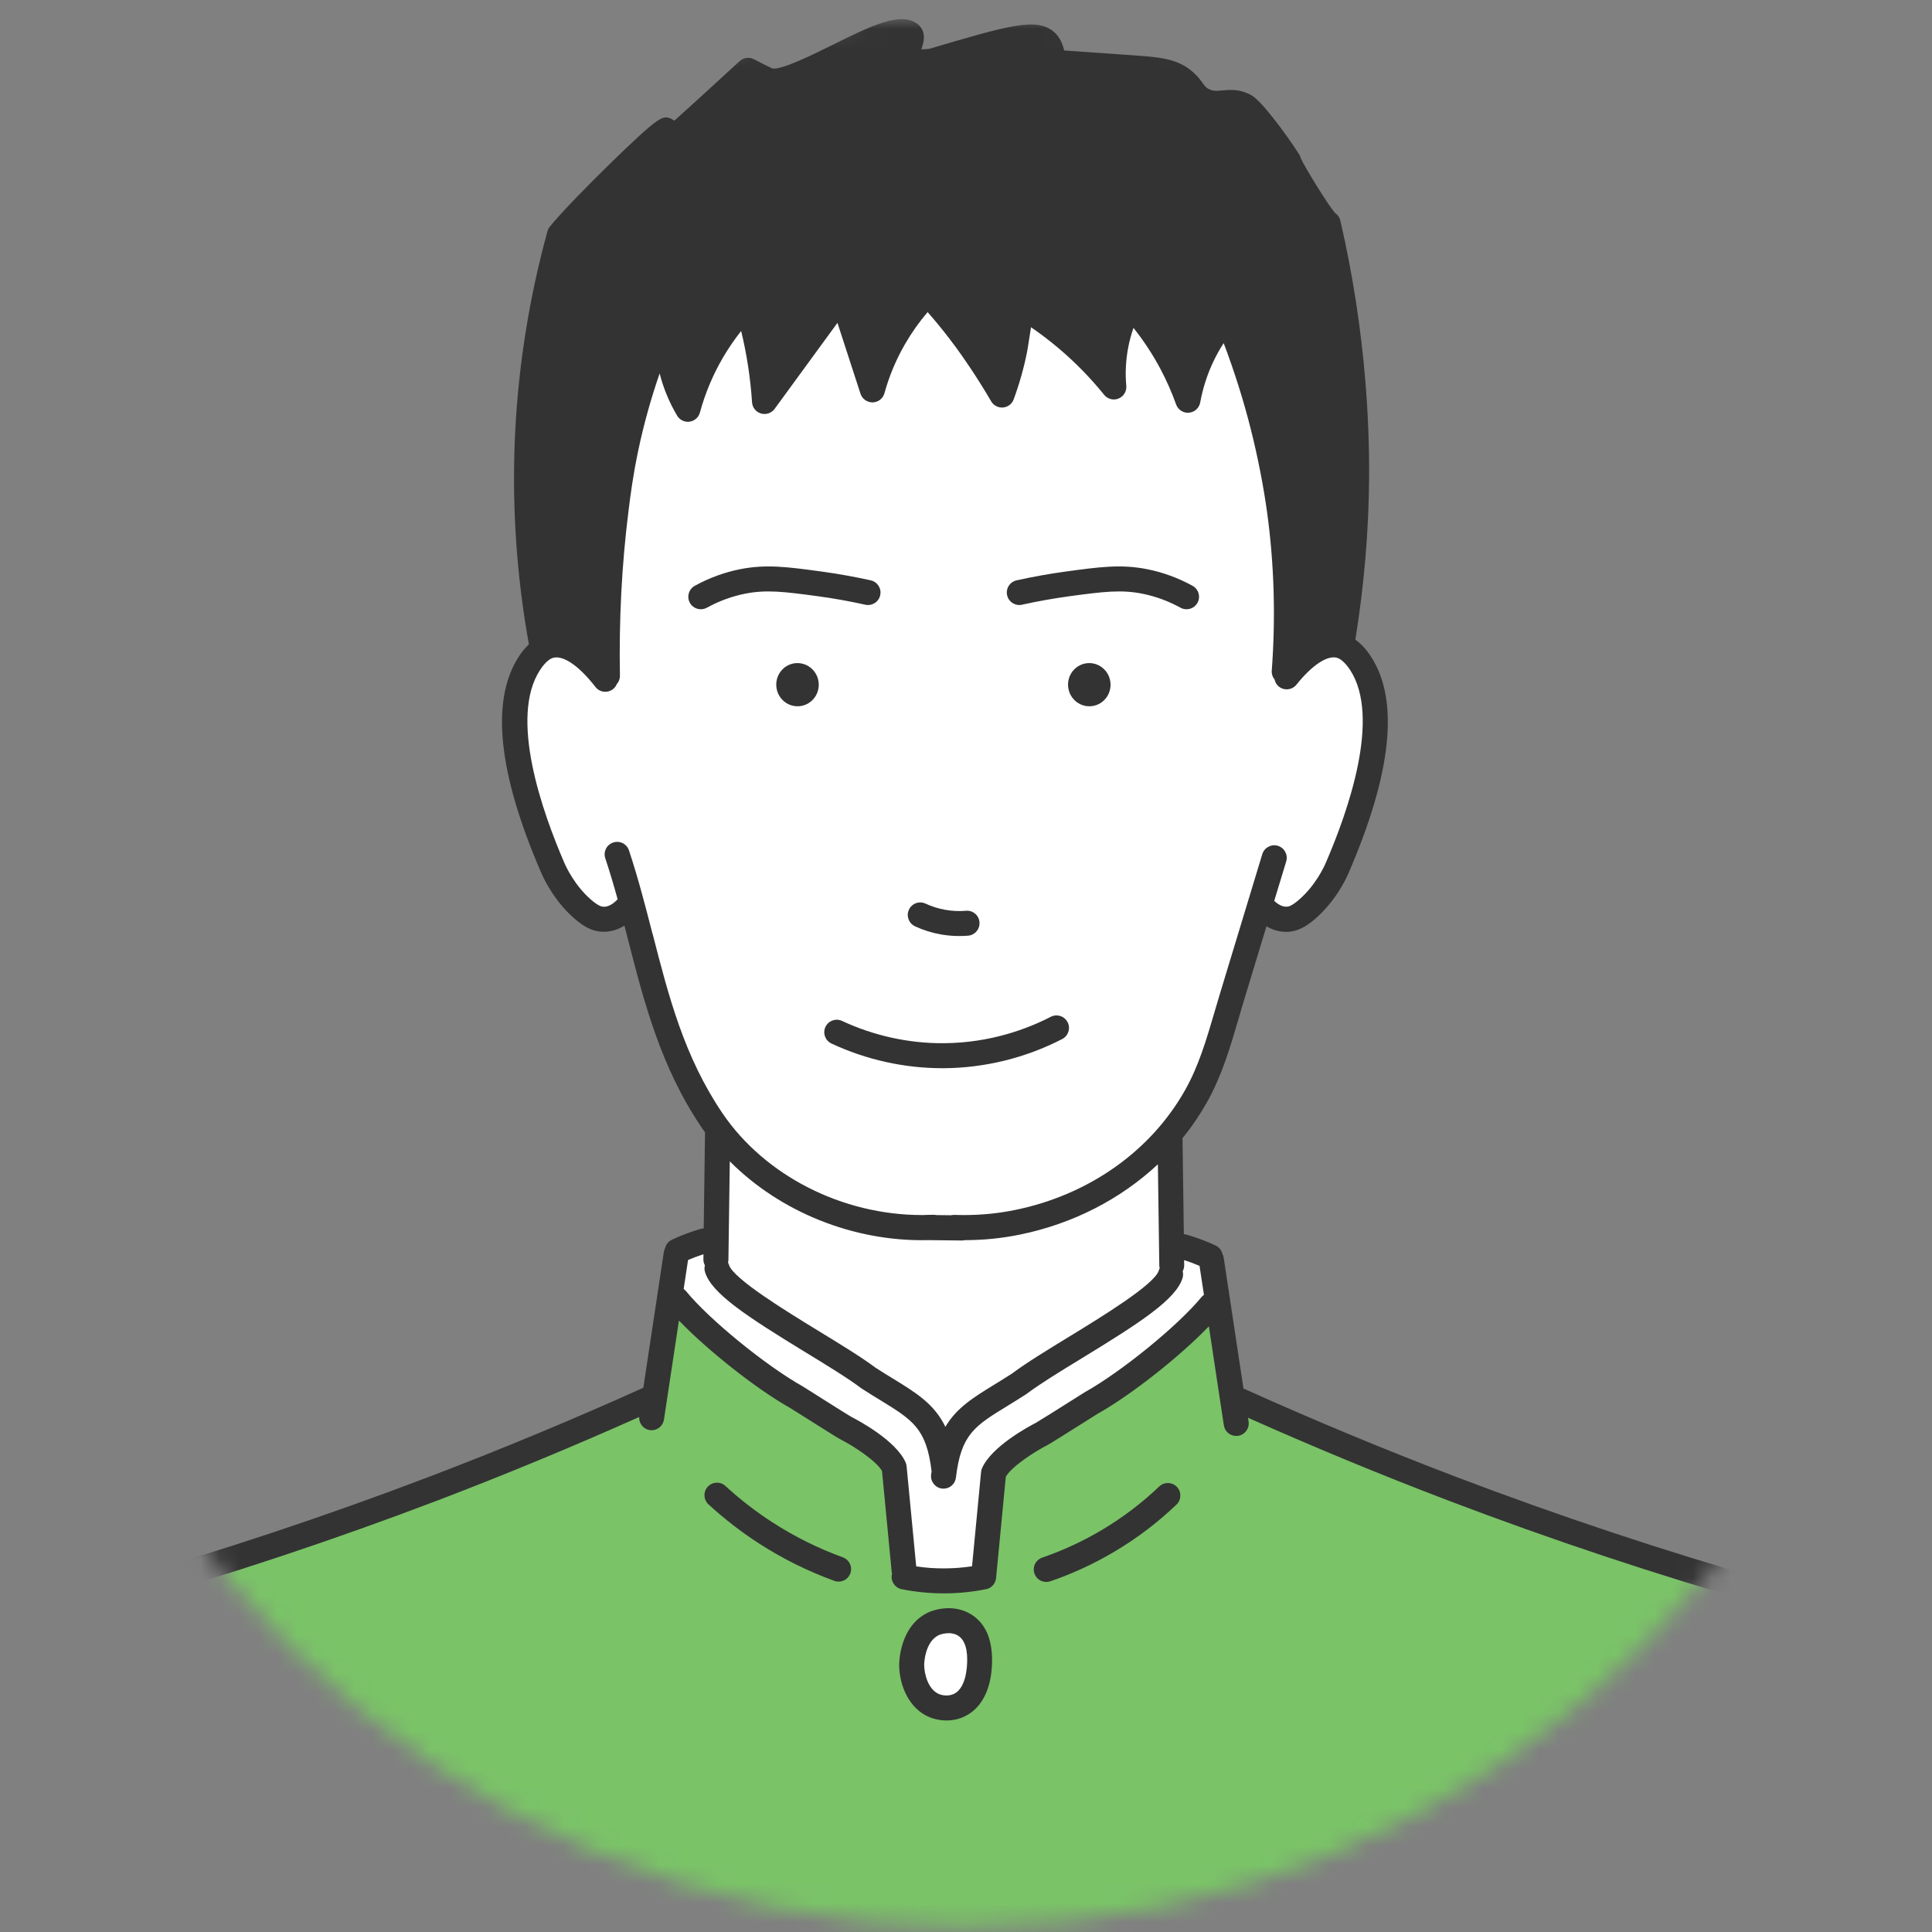 <svg width="101" height="101" viewBox="0 0 101 101" fill="none" xmlns="http://www.w3.org/2000/svg">
<rect x="0" y="0" width="101" height="101" fill="#808080" stroke="none"/>
<mask id="mask0_457_2556" style="mask-type:alpha" maskUnits="userSpaceOnUse" x="0" y="0" width="101" height="101">
<circle cx="50.499" cy="50.74" r="50" fill="#8F8F8F"/>
</mask>
<g mask="url(#mask0_457_2556)">
<path d="M95.247 87.14C94.817 86.002 94.243 82.141 92.114 83.489C83.161 80.945 72.647 77.058 64.457 73.331C64.118 71.089 63.779 68.848 63.438 66.606C54.082 66.357 44.727 65.94 35.371 65.634C34.963 68.101 34.555 70.569 34.147 73.036C25.738 76.904 14.862 80.871 6.066 83.304C4.444 82.765 3.861 84.898 3.497 86.163C2.115 90.239 0.981 96.226 0.61 101H97.871C97.003 93.577 96.719 92.651 95.243 87.142L95.247 87.14Z" fill="#7AC367"/>
<path d="M28.559 38.241C27.626 29.514 26.73 20.55 29.259 12.259C31.62 9.699 33.077 8.34 34.846 6.81C34.894 7.01 34.94 7.211 34.989 7.411C36.366 6.165 37.742 4.919 39.12 3.674C40.608 4.854 42.253 3.621 43.359 3.147C43.693 3.092 46.575 1.182 47.605 1.795C47.777 2.023 47.459 2.481 47.466 2.658C47.526 3.734 49.086 3.043 49.802 2.873C49.789 2.884 52.175 2.119 53.576 1.951C54.528 1.691 55.124 2.479 55.064 3.248C57.009 3.469 59.347 3.366 61.222 3.829C62.084 4.098 62.273 4.884 62.93 5.246C63.312 5.481 63.826 5.345 64.222 5.31C66.047 5.571 67.434 8.586 68.178 9.879C69.162 12.047 69.415 10.715 69.747 13.086C71.327 20.757 71.235 27.662 69.88 35.53C69.482 38.262 69.051 40.971 68.927 40.886C68.68 40.715 29.883 41.626 29.883 41.626L28.561 38.241H28.559Z" fill="#333333"/>
<path d="M34.936 16.606C32.319 21.37 31.535 31.738 31.743 35.751C31.657 35.394 31.178 34.995 30.922 34.693C28.333 31.929 26.649 35.728 26.927 38.126C26.916 40.527 29.736 51.11 32.993 47.116C35.267 56.626 38.311 64.71 49.869 64.169C54.647 64.371 59.778 61.918 62.28 57.715C64.086 54.469 64.74 50.65 65.895 47.212C69.113 51.048 72.209 39.734 71.894 37.456C71.758 33.974 69.689 32.228 67.118 35.488C67.645 29.226 66.646 22.626 64.148 16.604C63.307 17.445 62.215 19.753 62.098 20.926C61.642 19.495 60.299 17.168 59.061 15.915C58.472 16.878 58.048 19.198 58.23 20.23C57.175 18.836 54.954 16.882 53.406 16.007C53.288 17.403 52.855 19.359 52.38 20.654C51.443 18.965 49.823 16.751 48.496 15.343C47.729 16.018 45.943 18.682 45.609 20.384C45.609 20.384 44.623 17.352 44.011 15.463C42.663 17.306 41.317 19.149 39.97 20.992C39.887 19.495 39.513 17.405 39.059 15.956C37.221 17.603 36.486 19.923 35.959 21.398C35.592 20.81 34.532 18.166 34.936 16.606Z" fill="white"/>
<path d="M37.861 64.441C37.045 64.761 36.228 65.081 35.412 65.401C35.292 66.136 35.17 66.871 35.05 67.608C38.045 71.343 42.699 73.271 46.383 76.19C47.318 78.017 46.869 80.404 47.263 82.436C48.316 82.692 50.281 82.708 51.419 82.436C51.592 80.63 51.767 78.821 51.94 77.015C52.214 76.215 54.349 75.006 54.575 74.898C56.745 73.612 61.355 70.735 63.325 68.212C63.781 67.341 63.378 66.56 63.275 65.703C62.457 65.387 61.261 64.973 59.782 64.634C58.605 64.362 56.863 64.051 51.004 64.026C49.744 64.021 47.104 64.023 43.42 64.162C41.139 64.247 39.232 64.355 37.863 64.445L37.861 64.441Z" fill="white"/>
<path d="M37.481 57.884C37.645 58.052 37.481 66.309 37.481 66.309L37.868 66.917C38.675 67.652 39.387 68.177 39.891 68.525C40.617 69.023 41.059 69.249 42.455 70.115C43.128 70.532 43.674 70.882 44.029 71.112C44.803 71.684 45.46 72.089 45.913 72.352C46.215 72.527 47.174 73.073 47.909 73.693C48.215 73.951 48.39 74.142 48.538 74.368C48.538 74.368 48.602 74.467 48.908 75.026C49.026 75.301 49.148 75.656 49.229 76.077C49.312 76.499 49.332 76.872 49.328 77.169C49.351 76.83 49.413 76.393 49.57 75.9C49.733 75.386 49.95 74.978 50.134 74.683C50.318 74.457 50.542 74.213 50.814 73.969C51.295 73.536 51.772 73.241 52.164 73.038C53.408 72.202 54.433 71.557 55.131 71.126C56.35 70.375 57.108 69.951 58.331 69.129C59.084 68.624 59.681 68.189 60.059 67.91C60.266 67.79 60.575 67.578 60.849 67.221C61.022 66.998 61.133 66.781 61.204 66.608C61.206 63.851 61.209 61.091 61.211 58.333L37.484 57.884H37.481Z" fill="white"/>
<path d="M47.66 86.944C47.667 86.642 47.685 85.841 48.3 85.253C48.422 85.138 48.821 84.767 49.436 84.728C49.973 84.693 50.576 84.919 50.883 85.371C50.989 85.527 51.032 85.672 51.095 85.875C51.152 86.067 51.242 86.43 51.212 86.947C51.178 87.534 51.127 88.423 50.459 88.942C50.33 89.041 49.968 89.29 49.459 89.29C48.925 89.29 48.556 89.015 48.436 88.923C47.627 88.303 47.653 87.186 47.657 86.947L47.66 86.944Z" fill="white"/>
<path d="M53.428 31.613C54.246 31.431 55.078 31.284 55.898 31.171C57.7 30.927 58.614 30.818 59.718 31.037C60.409 31.175 61.082 31.422 61.715 31.77C61.814 31.825 61.922 31.85 62.029 31.85C62.259 31.85 62.482 31.728 62.602 31.512C62.775 31.196 62.66 30.8 62.344 30.625C61.593 30.212 60.796 29.92 59.971 29.756C58.605 29.484 57.458 29.641 55.721 29.878C54.866 29.994 53.997 30.15 53.145 30.339C52.792 30.417 52.571 30.765 52.65 31.118C52.728 31.47 53.078 31.691 53.428 31.613Z" fill="#333333"/>
<path d="M42.767 31.171C43.587 31.281 44.416 31.431 45.237 31.613C45.589 31.691 45.937 31.47 46.015 31.118C46.094 30.765 45.872 30.417 45.52 30.339C44.665 30.15 43.799 29.994 42.944 29.878C41.207 29.641 40.06 29.484 38.694 29.756C37.869 29.92 37.069 30.212 36.321 30.625C36.005 30.8 35.89 31.196 36.063 31.512C36.182 31.728 36.406 31.85 36.636 31.85C36.742 31.85 36.851 31.825 36.952 31.77C37.586 31.422 38.256 31.175 38.949 31.037C40.053 30.818 40.968 30.927 42.769 31.171H42.767Z" fill="#333333"/>
<path d="M47.833 48.424C48.263 48.625 48.719 48.767 49.192 48.85C49.51 48.906 49.83 48.933 50.153 48.933C50.304 48.933 50.457 48.926 50.609 48.915C50.968 48.885 51.235 48.569 51.205 48.21C51.175 47.85 50.864 47.581 50.5 47.613C50.139 47.643 49.775 47.627 49.418 47.563C49.058 47.5 48.71 47.39 48.383 47.238C48.056 47.086 47.667 47.228 47.517 47.556C47.365 47.883 47.508 48.272 47.835 48.424H47.833Z" fill="#333333"/>
<path d="M43.152 53.684C42.999 54.011 43.14 54.4 43.467 54.553C45.271 55.398 47.273 55.843 49.261 55.843C49.289 55.843 49.319 55.843 49.347 55.843C51.487 55.829 53.625 55.301 55.53 54.318C55.85 54.152 55.977 53.758 55.811 53.437C55.645 53.117 55.251 52.99 54.931 53.156C53.728 53.778 51.782 54.52 49.337 54.536C47.517 54.55 45.677 54.145 44.02 53.371C43.693 53.218 43.304 53.359 43.152 53.686V53.684Z" fill="#333333"/>
<path d="M41.635 34.666C41.022 34.696 40.55 35.226 40.582 35.848C40.612 36.47 41.135 36.951 41.748 36.921C42.361 36.891 42.833 36.361 42.801 35.739C42.771 35.117 42.248 34.636 41.635 34.666Z" fill="#333333"/>
<path d="M56.889 34.666C56.276 34.696 55.804 35.226 55.836 35.848C55.866 36.47 56.389 36.951 57.002 36.921C57.615 36.891 58.087 36.361 58.055 35.739C58.025 35.117 57.502 34.636 56.889 34.666Z" fill="#333333"/>
<path d="M8.545 85.309C8.476 84.954 8.133 84.726 7.778 84.795C7.423 84.864 7.193 85.21 7.264 85.562L10.209 100.473C10.271 100.784 10.543 101 10.849 101C10.891 101 10.934 100.995 10.976 100.989C11.331 100.919 11.561 100.574 11.49 100.221L8.545 85.311V85.309Z" fill="#333333"/>
<path d="M50.782 84.403C49.805 83.79 48.736 84.207 48.616 84.256C47.027 84.917 47.006 86.928 47.006 87.02C47.006 88.08 47.506 89.345 48.628 89.785C48.755 89.833 49.075 89.942 49.485 89.942C49.75 89.942 50.054 89.896 50.362 89.76C51.256 89.37 51.786 88.419 51.855 87.083C51.922 85.792 51.56 84.892 50.779 84.401L50.782 84.403ZM50.554 87.018C50.535 87.398 50.427 88.308 49.844 88.564C49.499 88.714 49.146 88.585 49.107 88.569C48.526 88.341 48.314 87.52 48.314 87.023C48.314 87.002 48.335 85.788 49.118 85.463C49.123 85.463 49.669 85.246 50.088 85.509C50.616 85.841 50.57 86.725 50.554 87.018Z" fill="#333333"/>
<path d="M44.064 81.415C42.773 80.945 41.536 80.33 40.387 79.588C39.516 79.026 38.689 78.386 37.924 77.683C37.659 77.439 37.244 77.457 37 77.722C36.756 77.987 36.774 78.402 37.039 78.646C37.859 79.399 38.746 80.086 39.677 80.687C40.907 81.482 42.234 82.141 43.617 82.643C43.69 82.671 43.766 82.682 43.84 82.682C44.107 82.682 44.358 82.519 44.453 82.251C44.577 81.913 44.402 81.537 44.064 81.415Z" fill="#333333"/>
<path d="M60.603 77.708C59.704 78.565 58.707 79.323 57.64 79.961C56.642 80.558 55.58 81.051 54.484 81.429C54.143 81.546 53.961 81.917 54.078 82.258C54.17 82.53 54.424 82.701 54.696 82.701C54.765 82.701 54.839 82.689 54.908 82.666C56.092 82.261 57.237 81.728 58.31 81.086C59.46 80.399 60.536 79.581 61.504 78.655C61.764 78.406 61.775 77.992 61.526 77.731C61.278 77.471 60.865 77.459 60.603 77.708Z" fill="#333333"/>
<path d="M95.322 84.855C95.167 84.389 94.953 83.754 94.487 83.256C94.027 82.76 93.23 82.394 92.453 82.643C86.961 81.07 81.471 79.243 76.133 77.211C72.394 75.787 68.655 74.232 65.005 72.587L63.971 65.747C63.959 65.678 63.936 65.613 63.906 65.555C63.863 65.369 63.738 65.201 63.552 65.113C63.066 64.885 62.556 64.694 62.04 64.546C61.99 64.533 61.939 64.526 61.888 64.523L61.819 59.501C62.294 58.918 62.718 58.294 63.089 57.637C63.877 56.239 64.321 54.723 64.75 53.253C64.837 52.956 64.922 52.661 65.012 52.364L66.208 48.426C66.494 48.592 66.835 48.715 67.229 48.715C67.265 48.715 67.302 48.715 67.339 48.712C67.816 48.684 68.242 48.48 68.765 48.026C69.806 47.12 70.353 45.98 70.493 45.653C72.767 40.407 73.161 36.589 71.659 34.306C71.417 33.938 71.145 33.645 70.855 33.44C71.313 30.604 71.558 27.733 71.574 24.904C71.583 23.319 71.518 21.674 71.385 20.016C71.154 17.161 70.712 14.304 70.069 11.531C70.03 11.365 69.931 11.224 69.793 11.132C69.454 10.761 68.192 8.713 67.998 8.264C67.982 8.19 67.952 8.119 67.908 8.054C67.496 7.418 67.053 6.798 66.593 6.213C65.793 5.197 65.524 5.02 65.279 4.905C64.724 4.649 64.27 4.693 63.904 4.727C63.589 4.757 63.427 4.769 63.204 4.661C63.049 4.587 63.008 4.527 62.881 4.354C62.768 4.197 62.628 4.004 62.384 3.785C61.559 3.048 60.623 2.986 59.071 2.88L59.015 2.875C58.115 2.815 57.101 2.744 55.633 2.638C55.516 2.129 55.292 1.836 55.099 1.67C54.2 0.898 52.783 1.313 48.59 2.55L48.547 2.555C48.464 2.564 48.307 2.582 48.167 2.576C48.167 2.576 48.167 2.571 48.167 2.569C48.268 2.278 48.434 1.795 48.104 1.387C48.084 1.361 48.063 1.341 48.04 1.318C47.188 0.53 45.568 1.334 43.513 2.352C42.559 2.824 40.785 3.709 40.359 3.571C40.232 3.516 39.709 3.251 39.41 3.096C39.166 2.97 38.871 3.011 38.668 3.195C36.862 4.856 35.834 5.789 35.254 6.308C35.221 6.282 35.191 6.264 35.161 6.246C35.134 6.229 35.104 6.216 35.076 6.204C34.652 6.038 34.526 5.988 31.911 8.538C30.828 9.593 29.349 11.095 28.741 11.853C28.685 11.922 28.644 12.003 28.621 12.088C27.679 15.512 27.11 19.046 26.932 22.591C26.746 26.298 26.99 30.028 27.649 33.682C27.469 33.855 27.296 34.062 27.137 34.302C25.635 36.585 26.027 40.402 28.303 45.648C28.446 45.975 28.989 47.118 30.031 48.021C30.554 48.475 30.98 48.68 31.457 48.708C31.494 48.708 31.531 48.71 31.567 48.71C31.987 48.71 32.349 48.572 32.643 48.39C32.708 48.638 32.772 48.885 32.835 49.132C33.675 52.405 34.544 55.789 36.675 58.937C36.735 59.024 36.795 59.109 36.857 59.195L36.788 64.219C36.737 64.219 36.687 64.228 36.636 64.242C36.12 64.39 35.611 64.581 35.125 64.809C34.938 64.897 34.814 65.065 34.77 65.251C34.74 65.311 34.717 65.374 34.705 65.445L33.632 72.548C29.957 74.206 26.188 75.773 22.419 77.208C17.081 79.24 11.591 81.07 6.099 82.641C5.322 82.392 4.525 82.76 4.064 83.254C3.599 83.754 3.387 84.387 3.23 84.852C1.567 89.852 0.477 95.04 0.003 100.277C-0.03 100.636 0.235 100.954 0.595 100.986C0.615 100.986 0.634 100.988 0.655 100.988C0.989 100.988 1.274 100.733 1.304 100.394C1.77 95.259 2.836 90.17 4.477 85.269C4.629 84.816 4.776 84.417 5.027 84.147C5.23 83.931 5.541 83.818 5.732 83.894C5.845 83.938 5.96 83.945 6.071 83.929C6.117 83.94 6.165 83.947 6.214 83.947C6.274 83.947 6.334 83.938 6.394 83.922C11.946 82.334 17.498 80.487 22.894 78.432C26.425 77.086 29.957 75.621 33.415 74.077C33.397 74.411 33.629 74.711 33.966 74.762C33.998 74.766 34.033 74.769 34.065 74.769C34.383 74.769 34.661 74.536 34.71 74.213L35.493 69.034C36.995 70.596 39.523 72.601 41.315 73.61C43.223 74.812 43.78 75.165 43.925 75.239C44.672 75.621 45.801 76.37 46.109 76.897L46.618 82.198C46.621 82.226 46.628 82.254 46.635 82.279C46.632 82.288 46.628 82.297 46.625 82.309C46.554 82.664 46.784 83.007 47.137 83.079C47.862 83.224 48.602 83.297 49.342 83.297C49.381 83.297 49.422 83.297 49.461 83.297C50.157 83.29 50.858 83.217 51.542 83.079C51.542 83.079 51.544 83.079 51.546 83.079C51.546 83.079 51.549 83.079 51.551 83.079C51.56 83.079 51.567 83.074 51.576 83.072C51.609 83.065 51.639 83.055 51.669 83.044C51.685 83.037 51.698 83.028 51.715 83.021C51.735 83.009 51.756 83 51.777 82.986C51.793 82.975 51.807 82.963 51.823 82.952C51.839 82.938 51.857 82.924 51.873 82.91C51.887 82.897 51.899 82.883 51.91 82.869C51.924 82.853 51.94 82.834 51.952 82.818C51.963 82.802 51.973 82.788 51.982 82.772C51.993 82.754 52.005 82.733 52.014 82.712C52.023 82.694 52.03 82.675 52.035 82.657C52.042 82.636 52.049 82.618 52.053 82.597C52.058 82.576 52.062 82.555 52.065 82.532C52.065 82.521 52.069 82.512 52.072 82.5L52.581 77.199C52.887 76.674 54.018 75.925 54.765 75.54C54.908 75.467 55.465 75.116 57.375 73.912C59.167 72.905 61.697 70.898 63.197 69.336L63.766 73.105C63.768 73.128 63.77 73.151 63.777 73.174L63.98 74.513C64.028 74.835 64.307 75.068 64.625 75.068C64.657 75.068 64.69 75.066 64.724 75.061C65.081 75.008 65.326 74.674 65.273 74.317L65.243 74.117C68.671 75.644 72.173 77.095 75.672 78.429C81.068 80.484 86.62 82.332 92.172 83.919C92.232 83.936 92.292 83.945 92.352 83.945C92.4 83.945 92.449 83.938 92.495 83.926C92.605 83.945 92.723 83.936 92.833 83.892C93.025 83.816 93.336 83.929 93.538 84.145C93.79 84.415 93.93 84.797 94.089 85.267C95.729 90.17 96.798 95.257 97.264 100.392C97.294 100.73 97.579 100.986 97.913 100.986C97.932 100.986 97.953 100.986 97.973 100.984C98.333 100.952 98.598 100.634 98.565 100.274C98.091 95.038 97.003 89.849 95.331 84.852L95.322 84.855ZM28.245 22.654C28.416 19.248 28.957 15.855 29.853 12.565C30.764 11.468 33.238 9.036 34.456 7.939C34.897 8.367 35.32 7.999 35.726 7.642C35.965 7.432 36.304 7.128 36.705 6.766C37.415 6.123 38.32 5.296 39.225 4.465C39.463 4.585 39.73 4.718 39.843 4.767C40.718 5.156 42.032 4.548 44.1 3.522C44.927 3.112 46.211 2.477 46.877 2.331C46.777 2.665 46.701 3.135 47.088 3.511C47.105 3.525 47.121 3.541 47.137 3.552C47.637 3.953 48.289 3.891 48.678 3.852L48.775 3.843C48.819 3.838 48.862 3.831 48.904 3.817C51.689 2.995 53.889 2.343 54.251 2.656C54.251 2.656 54.387 2.788 54.408 3.276C54.422 3.608 54.682 3.875 55.014 3.898C56.778 4.027 57.926 4.108 58.932 4.174L58.988 4.179C60.504 4.283 61.052 4.338 61.52 4.755C61.66 4.879 61.739 4.99 61.831 5.117C61.992 5.34 62.192 5.617 62.646 5.833C63.208 6.103 63.669 6.057 64.04 6.022C64.347 5.992 64.517 5.981 64.738 6.084C64.754 6.091 64.922 6.186 65.574 7.015C65.991 7.545 66.392 8.105 66.77 8.681C66.867 8.941 67.12 9.413 67.747 10.425C68.311 11.332 68.636 11.786 68.85 12.024C69.454 14.673 69.869 17.394 70.09 20.115C70.221 21.737 70.283 23.345 70.274 24.89C70.258 27.6 70.028 30.348 69.597 33.067C69.111 33.094 68.528 33.3 67.862 33.841C67.968 31.39 67.86 28.952 67.53 26.577C67.33 25.137 67.026 23.589 66.65 22.103C66.157 20.151 65.519 18.221 64.757 16.362C64.754 16.355 64.75 16.348 64.745 16.341C64.736 16.32 64.724 16.299 64.713 16.279C64.701 16.26 64.692 16.244 64.68 16.228C64.669 16.212 64.655 16.196 64.641 16.18C64.625 16.161 64.609 16.145 64.593 16.129C64.588 16.124 64.584 16.117 64.577 16.113C64.568 16.106 64.556 16.099 64.547 16.092C64.528 16.078 64.51 16.064 64.489 16.053C64.471 16.041 64.455 16.032 64.436 16.023C64.418 16.014 64.397 16.005 64.376 15.998C64.356 15.991 64.337 15.984 64.317 15.979C64.296 15.975 64.275 15.97 64.254 15.966C64.234 15.963 64.215 15.961 64.194 15.959C64.171 15.959 64.151 15.959 64.128 15.959C64.107 15.959 64.088 15.961 64.068 15.963C64.047 15.966 64.026 15.97 64.003 15.975C63.98 15.979 63.959 15.986 63.936 15.995C63.925 16 63.913 16 63.902 16.005C63.895 16.007 63.888 16.012 63.881 16.016C63.86 16.025 63.84 16.037 63.819 16.048C63.8 16.06 63.784 16.069 63.766 16.081C63.75 16.092 63.734 16.106 63.72 16.12C63.701 16.136 63.685 16.152 63.669 16.168C63.664 16.173 63.658 16.177 63.653 16.184C63.222 16.689 62.844 17.237 62.524 17.813C62.315 18.191 62.133 18.583 61.976 18.983C61.92 18.875 61.865 18.769 61.81 18.661C61.197 17.511 60.434 16.44 59.543 15.475C59.398 15.318 59.184 15.242 58.969 15.272C58.757 15.302 58.573 15.436 58.476 15.629C58.013 16.564 57.718 17.541 57.603 18.537C57.158 18.076 56.691 17.638 56.205 17.226C55.438 16.576 54.611 15.979 53.746 15.452C53.56 15.339 53.327 15.325 53.129 15.417C52.931 15.509 52.793 15.696 52.761 15.912C52.489 17.744 52.419 18.115 52.415 18.129C52.353 18.449 52.277 18.771 52.191 19.092C52.062 18.889 51.931 18.689 51.797 18.491C51.588 18.179 51.201 17.601 50.648 16.88C50.127 16.2 49.563 15.535 48.975 14.901C48.853 14.77 48.683 14.694 48.503 14.691H48.496C48.319 14.691 48.151 14.763 48.026 14.892C47.312 15.631 46.692 16.454 46.181 17.338C45.985 17.677 45.805 18.027 45.644 18.382L44.63 15.263C44.554 15.03 44.354 14.86 44.112 14.82C43.87 14.781 43.626 14.883 43.481 15.081L40.442 19.239C40.276 18.064 40.023 16.903 39.684 15.772C39.617 15.551 39.437 15.38 39.212 15.325C38.986 15.27 38.749 15.339 38.587 15.505C37.85 16.267 37.207 17.113 36.675 18.02C36.369 18.541 36.099 19.08 35.869 19.638C35.74 19.241 35.648 18.836 35.592 18.424C35.516 17.85 35.512 17.267 35.583 16.689C35.585 16.67 35.583 16.652 35.583 16.631C35.583 16.627 35.583 16.622 35.583 16.615C35.583 16.576 35.581 16.539 35.574 16.5C35.574 16.498 35.574 16.495 35.574 16.493C35.567 16.454 35.555 16.417 35.542 16.38C35.542 16.38 35.542 16.375 35.539 16.373C35.526 16.336 35.509 16.302 35.489 16.27C35.486 16.265 35.484 16.263 35.482 16.258C35.463 16.228 35.44 16.198 35.417 16.173C35.413 16.168 35.406 16.161 35.401 16.157C35.378 16.131 35.353 16.111 35.325 16.09C35.318 16.083 35.309 16.078 35.302 16.074C35.274 16.055 35.247 16.039 35.217 16.025C35.212 16.023 35.205 16.018 35.201 16.016C35.194 16.014 35.189 16.012 35.182 16.009C35.157 15.998 35.129 15.991 35.102 15.982C35.083 15.977 35.065 15.972 35.046 15.97C35.035 15.97 35.026 15.963 35.014 15.963C35.002 15.963 34.993 15.963 34.982 15.963C34.959 15.963 34.933 15.961 34.91 15.963C34.892 15.963 34.873 15.963 34.857 15.968C34.832 15.97 34.807 15.975 34.781 15.982C34.765 15.986 34.751 15.989 34.738 15.993C34.71 16.002 34.685 16.012 34.659 16.025C34.648 16.03 34.639 16.035 34.627 16.041C34.599 16.058 34.572 16.074 34.546 16.092C34.539 16.097 34.532 16.101 34.526 16.108C34.5 16.129 34.475 16.152 34.452 16.177C34.447 16.182 34.443 16.189 34.438 16.194C34.415 16.219 34.397 16.249 34.378 16.279C34.374 16.286 34.369 16.293 34.367 16.299C34.357 16.316 34.348 16.329 34.339 16.346C33.342 18.573 32.581 20.919 32.079 23.319C31.796 24.681 31.662 25.738 31.556 26.588C31.256 28.982 31.102 31.459 31.093 33.968C30.328 33.302 29.579 32.998 28.877 33.076C28.287 29.639 28.07 26.137 28.245 22.658V22.654ZM34.109 48.807C33.742 47.38 33.362 45.904 32.881 44.457C32.768 44.114 32.397 43.929 32.056 44.045C31.713 44.157 31.528 44.528 31.643 44.869C31.878 45.574 32.09 46.293 32.289 47.012C32.136 47.175 31.851 47.424 31.542 47.401C31.471 47.397 31.307 47.388 30.897 47.033C30.042 46.291 29.593 45.314 29.51 45.125C28.335 42.413 26.607 37.497 28.238 35.016C28.549 34.541 28.808 34.424 28.879 34.401C29.411 34.219 30.252 34.783 31.128 35.912C31.349 36.198 31.759 36.248 32.044 36.027C32.136 35.956 32.201 35.866 32.242 35.767C32.346 35.649 32.411 35.495 32.408 35.325C32.355 32.403 32.505 29.517 32.853 26.745C32.961 25.874 33.086 24.888 33.36 23.58C33.648 22.204 34.026 20.847 34.484 19.523C34.68 20.29 34.984 21.032 35.399 21.73C35.516 21.93 35.733 22.05 35.961 22.05C35.991 22.05 36.019 22.05 36.048 22.043C36.309 22.008 36.523 21.82 36.59 21.566C36.864 20.557 37.272 19.585 37.804 18.677C38.085 18.198 38.401 17.739 38.746 17.302C39.041 18.525 39.232 19.776 39.315 21.034C39.334 21.308 39.52 21.541 39.785 21.617C40.048 21.693 40.331 21.596 40.495 21.375L43.78 16.878L44.985 20.585C45.075 20.859 45.333 21.038 45.621 21.036C45.909 21.029 46.16 20.836 46.236 20.557C46.483 19.663 46.844 18.797 47.312 17.988C47.653 17.398 48.049 16.836 48.494 16.316C48.883 16.758 49.256 17.214 49.611 17.675C50.139 18.361 50.512 18.919 50.712 19.216C51.097 19.79 51.468 20.384 51.816 20.981C51.943 21.2 52.187 21.324 52.438 21.303C52.689 21.28 52.908 21.114 52.993 20.877C53.297 20.05 53.532 19.209 53.696 18.378C53.696 18.366 53.744 18.133 53.899 17.106C54.403 17.454 54.892 17.825 55.357 18.219C56.218 18.949 57.016 19.765 57.721 20.64C57.9 20.863 58.207 20.944 58.474 20.836C58.741 20.727 58.905 20.458 58.88 20.17C58.847 19.827 58.84 19.479 58.861 19.133C58.898 18.458 59.029 17.792 59.255 17.14C59.787 17.808 60.257 18.523 60.656 19.271C60.976 19.87 61.255 20.502 61.485 21.145C61.584 21.423 61.858 21.601 62.153 21.575C62.448 21.552 62.69 21.333 62.743 21.041C62.911 20.122 63.222 19.246 63.669 18.438C63.764 18.267 63.865 18.101 63.971 17.938C64.524 19.401 65.001 20.9 65.383 22.416C65.747 23.856 66.042 25.356 66.236 26.75C66.611 29.461 66.694 32.258 66.484 35.062C66.471 35.235 66.528 35.398 66.632 35.523C66.662 35.663 66.738 35.797 66.858 35.894C67.139 36.119 67.551 36.073 67.775 35.792C68.615 34.744 69.422 34.223 69.931 34.398C70.002 34.424 70.26 34.541 70.574 35.014C72.205 37.495 70.477 42.411 69.302 45.123C69.221 45.312 68.772 46.286 67.915 47.03C67.505 47.385 67.341 47.397 67.27 47.399C67.017 47.415 66.777 47.247 66.613 47.097L67.24 45.033C67.344 44.687 67.15 44.323 66.805 44.217C66.459 44.114 66.095 44.307 65.989 44.653L63.768 51.974C63.678 52.274 63.589 52.576 63.501 52.875C63.072 54.336 62.669 55.718 61.955 56.985C60.156 60.181 56.917 62.466 53.069 63.254C52.044 63.464 51.005 63.549 49.895 63.512C49.832 63.512 49.77 63.517 49.712 63.53L48.948 63.521C48.897 63.51 48.842 63.503 48.789 63.505L48.353 63.514C48.335 63.514 48.316 63.514 48.298 63.519C48.263 63.519 48.229 63.519 48.194 63.519C44.038 63.519 39.993 61.471 37.769 58.199C35.767 55.239 34.963 52.113 34.113 48.802L34.109 48.807ZM48.468 64.83L50.275 64.85C50.275 64.85 50.279 64.85 50.284 64.85C50.337 64.85 50.388 64.844 50.438 64.832C51.434 64.83 52.385 64.733 53.327 64.54C56.103 63.971 58.587 62.683 60.531 60.867L60.605 66.157C60.605 66.207 60.614 66.256 60.626 66.304C60.605 66.341 60.589 66.38 60.577 66.422C60.361 67.15 57.552 68.864 55.875 69.889C54.733 70.587 53.652 71.246 52.91 71.803C52.581 72.015 52.277 72.202 51.993 72.377C50.885 73.057 50.01 73.594 49.422 74.591C48.842 73.395 47.906 72.822 46.692 72.075C46.409 71.903 46.102 71.714 45.773 71.502C45.033 70.947 43.953 70.288 42.81 69.59C41.133 68.564 38.325 66.85 38.108 66.122C38.097 66.081 38.078 66.042 38.06 66.005C38.071 65.956 38.078 65.908 38.08 65.857L38.152 60.711C40.778 63.351 44.6 64.908 48.471 64.832L48.468 64.83ZM62.819 67.797C61.614 69.276 58.649 71.695 56.716 72.778C56.707 72.783 56.698 72.79 56.686 72.796C55.242 73.707 54.288 74.308 54.161 74.377C53.776 74.575 51.837 75.616 51.339 76.752C51.311 76.814 51.293 76.883 51.288 76.953L50.816 81.88C50.362 81.95 49.901 81.986 49.443 81.991C48.925 81.998 48.408 81.963 47.897 81.887L47.395 76.653C47.388 76.584 47.372 76.517 47.344 76.453C46.846 75.317 44.907 74.275 44.524 74.08C44.395 74.011 43.441 73.409 41.997 72.497C41.988 72.49 41.978 72.485 41.967 72.478C40.036 71.396 37.071 68.977 35.864 67.498C35.827 67.452 35.786 67.417 35.74 67.385L35.97 65.869C36.233 65.756 36.502 65.657 36.776 65.569L36.772 65.839C36.772 65.952 36.8 66.058 36.85 66.15C36.822 66.26 36.82 66.378 36.855 66.496C37.191 67.622 39.071 68.836 42.128 70.705C43.252 71.391 44.315 72.041 45.006 72.561C45.02 72.571 45.031 72.58 45.045 72.589C45.391 72.813 45.711 73.008 46.008 73.19C47.722 74.241 48.432 74.676 48.701 76.913C48.701 76.913 48.701 76.918 48.701 76.92C48.694 76.978 48.683 77.033 48.676 77.093C48.634 77.45 48.89 77.775 49.247 77.819C49.273 77.821 49.298 77.823 49.325 77.823C49.653 77.823 49.934 77.579 49.973 77.248C50.24 74.985 50.952 74.547 52.671 73.495C52.968 73.312 53.288 73.117 53.634 72.893C53.647 72.884 53.661 72.875 53.673 72.866C54.364 72.345 55.426 71.695 56.55 71.009C59.608 69.143 61.487 67.926 61.824 66.802C61.858 66.684 61.856 66.567 61.828 66.456C61.877 66.362 61.907 66.258 61.907 66.145L61.902 65.876C62.174 65.961 62.444 66.062 62.708 66.175L62.939 67.691C62.895 67.723 62.851 67.76 62.814 67.804L62.819 67.797Z" fill="#333333"/>
<path d="M90.781 84.795C90.428 84.726 90.083 84.956 90.014 85.309L87.069 100.219C87 100.574 87.231 100.917 87.583 100.986C87.627 100.995 87.668 100.998 87.71 100.998C88.016 100.998 88.288 100.781 88.35 100.47L91.295 85.56C91.364 85.205 91.133 84.862 90.781 84.793V84.795Z" fill="#333333"/>
</g>
</svg>
